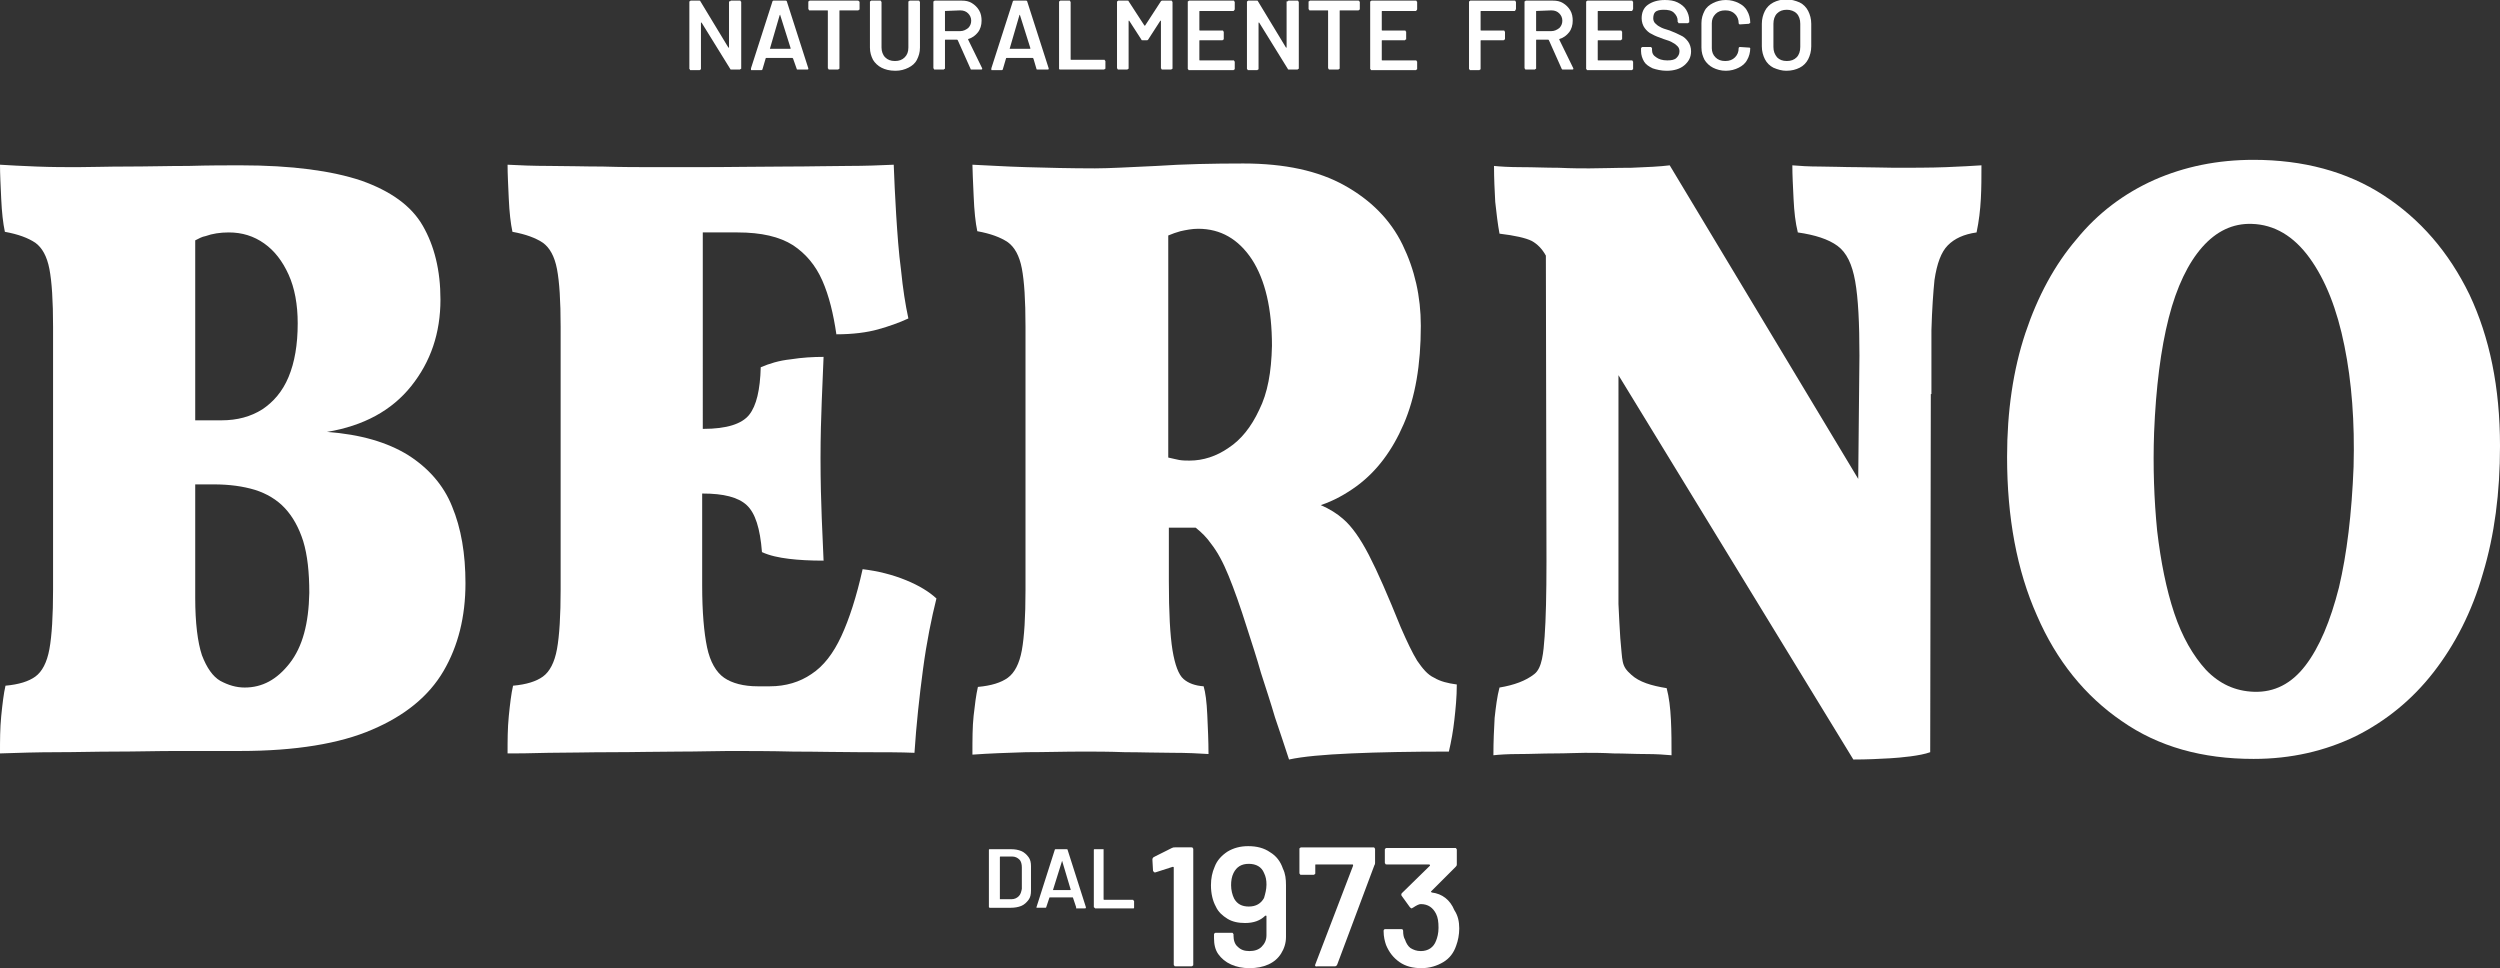 <?xml version="1.0" encoding="utf-8"?>
<!-- Generator: Adobe Illustrator 27.1.1, SVG Export Plug-In . SVG Version: 6.00 Build 0)  -->
<svg version="1.1" id="Ebene_1" xmlns="http://www.w3.org/2000/svg" xmlns:xlink="http://www.w3.org/1999/xlink" x="0px" y="0px"
	 viewBox="0 0 409.8 158.7" style="enable-background:new 0 0 409.8 158.7;" xml:space="preserve">
<rect x="0" y="0" width="409.8" height="158.7" fill="#333333" stroke="none"/>
<style type="text/css">
	.st0{fill:#FFFFFF;}
</style>
<g id="Logo_00000075139764131650923900000013096201813044788878_">
	<g>
		<g>
			<path class="st0" d="M192.6,138.9h2.7c0.1,0,0.2,0,0.2,0.1c0.1,0.1,0.1,0.1,0.1,0.2v18.9c0,0.1,0,0.2-0.1,0.2
				c-0.1,0.1-0.1,0.1-0.2,0.1h-2.6c-0.1,0-0.2,0-0.2-0.1c-0.1-0.1-0.1-0.1-0.1-0.2v-15.9c0,0,0-0.1-0.1-0.1c0,0-0.1,0-0.1,0
				l-2.8,0.9c0,0-0.1,0-0.1,0c-0.1,0-0.1,0-0.2-0.1c0-0.1-0.1-0.1-0.1-0.2l-0.1-1.8c0-0.2,0.1-0.3,0.2-0.4l3-1.5
				C192.3,138.9,192.4,138.9,192.6,138.9z"/>
			<path class="st0" d="M210.8,145.1v8.5c0,1-0.3,1.9-0.8,2.7c-0.5,0.8-1.2,1.4-2.1,1.8c-0.9,0.4-1.9,0.6-3.1,0.6
				c-1.1,0-2.1-0.2-3-0.6c-0.9-0.4-1.6-1-2.1-1.7c-0.5-0.7-0.7-1.6-0.7-2.6v-0.6c0-0.1,0-0.2,0.1-0.2c0.1-0.1,0.1-0.1,0.2-0.1h2.6
				c0.1,0,0.2,0,0.2,0.1c0.1,0.1,0.1,0.1,0.1,0.2v0.2c0,0.7,0.2,1.4,0.7,1.8c0.5,0.5,1.1,0.7,1.9,0.7c0.8,0,1.5-0.2,2-0.7
				c0.5-0.5,0.8-1.1,0.8-1.9v-3.1c0-0.1,0-0.1-0.1-0.1c0,0-0.1,0-0.1,0c-0.8,0.8-1.9,1.2-3.3,1.2c-1.1,0-2.1-0.2-2.9-0.7
				c-0.8-0.5-1.5-1.1-1.9-2c-0.5-0.9-0.8-2.1-0.8-3.5c0-1.1,0.2-2.1,0.6-3c0.4-1.1,1.2-1.9,2.1-2.5c1-0.6,2.1-0.9,3.4-0.9
				c1.4,0,2.6,0.3,3.6,1c1,0.6,1.7,1.5,2.1,2.7C210.7,143.2,210.8,144.1,210.8,145.1z M207.6,145c0-0.7-0.1-1.3-0.4-1.9
				c-0.4-1-1.3-1.5-2.5-1.5c-1.2,0-2,0.5-2.5,1.5c-0.3,0.6-0.4,1.3-0.4,2c0,0.8,0.2,1.6,0.5,2.2c0.5,0.9,1.3,1.3,2.4,1.3
				c1.2,0,2-0.5,2.5-1.4C207.4,146.5,207.6,145.8,207.6,145z"/>
			<path class="st0" d="M215.6,158.1l6.2-16.2c0-0.1,0-0.2-0.1-0.2h-6c-0.1,0-0.1,0-0.1,0.1v1.3c0,0.1,0,0.2-0.1,0.2
				c-0.1,0.1-0.1,0.1-0.2,0.1h-2c-0.1,0-0.2,0-0.2-0.1c-0.1-0.1-0.1-0.1-0.1-0.2v-3.9c0-0.1,0-0.2,0.1-0.2c0.1-0.1,0.1-0.1,0.2-0.1
				h11.8c0.1,0,0.2,0,0.2,0.1c0.1,0.1,0.1,0.1,0.1,0.2v2.2c0,0.1,0,0.3-0.1,0.4l-6.1,16.3c-0.1,0.2-0.2,0.3-0.4,0.3h-2.8
				C215.6,158.5,215.5,158.3,215.6,158.1z"/>
			<path class="st0" d="M239.2,152.2c0,1-0.2,2-0.5,2.8c-0.4,1.2-1.1,2.1-2.1,2.7c-1,0.6-2.2,1-3.6,1c-1.4,0-2.6-0.3-3.6-1
				c-1-0.7-1.7-1.6-2.2-2.8c-0.2-0.6-0.4-1.3-0.4-2.3c0-0.2,0.1-0.3,0.3-0.3h2.6c0.2,0,0.3,0.1,0.3,0.3c0,0.6,0.1,1.1,0.3,1.4
				c0.2,0.6,0.5,1.1,0.9,1.4c0.5,0.3,1,0.5,1.7,0.5c1.2,0,2.1-0.6,2.5-1.7c0.2-0.5,0.4-1.2,0.4-2.1c0-1-0.1-1.7-0.4-2.3
				c-0.5-1-1.3-1.6-2.5-1.6c-0.3,0-0.7,0.2-1.3,0.6c-0.1,0-0.1,0.1-0.2,0.1c-0.1,0-0.2-0.1-0.3-0.2l-1.3-1.8
				c-0.1-0.1-0.1-0.2-0.1-0.2c0-0.1,0-0.2,0.1-0.3l4.6-4.5c0,0,0-0.1,0-0.1c0,0-0.1-0.1-0.1-0.1h-7c-0.1,0-0.2,0-0.2-0.1
				c-0.1-0.1-0.1-0.1-0.1-0.2v-2.1c0-0.1,0-0.2,0.1-0.2c0.1-0.1,0.1-0.1,0.2-0.1h11.2c0.1,0,0.2,0,0.2,0.1c0.1,0.1,0.1,0.1,0.1,0.2
				v2.4c0,0.2-0.1,0.3-0.2,0.4l-4,4c-0.1,0.1,0,0.1,0.1,0.2c1.7,0.2,3,1.2,3.7,2.9C239,150.1,239.2,151.1,239.2,152.2z"/>
		</g>
		<path class="st0" d="M66.9,74.6c-3.4-2.1-7.8-3.4-13.3-3.8c6-1,10.6-3.5,13.8-7.5c3.2-4,4.8-8.7,4.8-14.2c0-4.8-1-8.8-2.9-12.1
			c-1.9-3.3-5.3-5.7-10.1-7.4c-4.8-1.6-11.3-2.5-19.8-2.5c-2.3,0-5.1,0-8.5,0.1c-3.4,0-6.8,0.1-10.1,0.1c-3.3,0-6,0.1-8.1,0.1
			c-1.9,0-4.2,0-6.7-0.1c-2.5-0.1-4.5-0.2-6-0.3c0,1.5,0.1,3.4,0.2,5.6c0.1,2.2,0.3,4,0.6,5.4c2.2,0.4,3.8,1,5,1.8
			c1.1,0.8,1.9,2.2,2.3,4.3c0.4,2.1,0.6,5.2,0.6,9.5v43c0,4.3-0.2,7.6-0.6,9.8c-0.4,2.2-1.2,3.7-2.3,4.5c-1.1,0.8-2.7,1.3-4.9,1.5
			c-0.3,1.3-0.5,3-0.7,5c-0.2,2-0.2,4-0.2,6.1c3-0.1,6.1-0.2,9.3-0.2c3.2,0,6.4-0.1,9.7-0.1c3.3,0,6.7-0.1,10.1-0.1
			c3.4,0,6.9,0,10.3,0c9,0,16.3-1.2,21.6-3.5c5.4-2.3,9.3-5.5,11.7-9.6c2.4-4.1,3.6-8.9,3.6-14.4c0-4.8-0.7-9-2.2-12.6
			C72.7,79.5,70.2,76.7,66.9,74.6z M37.5,38.1c2.2,0,4.1,0.6,5.8,1.8c1.7,1.2,3,2.9,4,5.1c1,2.2,1.5,4.9,1.5,8
			c0,3.5-0.5,6.4-1.5,8.8c-1,2.4-2.5,4.1-4.3,5.3c-1.9,1.2-4.1,1.8-6.7,1.8H32V39.4c0.6-0.3,1.1-0.6,1.7-0.7
			C34.8,38.3,36.1,38.1,37.5,38.1z M47.5,108.7c-2.1,2.7-4.5,4-7.4,4c-1.4,0-2.7-0.4-4-1.1c-1.2-0.7-2.2-2.1-3-4.2
			c-0.7-2.1-1.1-5.3-1.1-9.4V79.4H35c2.6,0,4.8,0.3,6.8,0.9c1.9,0.6,3.6,1.6,4.9,3c1.3,1.4,2.3,3.2,3,5.4c0.7,2.3,1,5.1,1,8.5
			C50.6,102.2,49.6,106,47.5,108.7z"/>
		<path class="st0" d="M148.5,95.1c-2.2-0.9-4.6-1.5-7.1-1.8c-1,4.5-2.2,8.2-3.5,11c-1.3,2.8-2.9,4.9-4.9,6.2c-1.9,1.3-4.2,2-6.8,2
			h-2c-2.3,0-4.2-0.5-5.5-1.4c-1.3-0.9-2.3-2.6-2.8-5c-0.5-2.4-0.8-5.8-0.8-10.1V80.9h0.1c3.4,0,5.8,0.6,7.2,1.9
			c1.4,1.3,2.2,3.8,2.5,7.7c1.3,0.6,2.8,0.9,4.4,1.1c1.6,0.2,3.5,0.3,5.7,0.3c-0.1-2.1-0.2-4.4-0.3-7c-0.1-2.6-0.2-5.9-0.2-9.8
			c0-3.6,0.1-6.7,0.2-9.3c0.1-2.6,0.2-5,0.3-7.3c-1.7,0-3.5,0.1-5.4,0.4c-1.9,0.2-3.5,0.7-4.9,1.3c-0.1,3.7-0.7,6.3-1.9,7.8
			c-1.2,1.5-3.7,2.3-7.5,2.3h-0.1V38.1h5.7c3.9,0,6.9,0.7,9.1,2.1c2.1,1.4,3.7,3.3,4.8,5.8c1.1,2.5,1.8,5.4,2.3,8.8
			c2.7,0,5-0.3,6.8-0.8c1.8-0.5,3.5-1.1,5-1.8c-0.5-2.3-0.9-4.9-1.2-7.9c-0.4-3-0.6-6-0.8-9.1c-0.2-3.1-0.3-5.8-0.4-8.2
			c-2.2,0.1-4.7,0.2-7.5,0.2c-2.8,0-6.2,0.1-10.2,0.1c-4,0-8.9,0.1-14.7,0.1c-1.9,0-4,0-6.4,0c-2.9,0-5.8,0-8.9-0.1
			c-3,0-5.9-0.1-8.7-0.1c-2.7,0-5-0.1-6.9-0.2c0,1.5,0.1,3.4,0.2,5.6c0.1,2.2,0.3,4,0.6,5.4c2.2,0.4,3.8,1,5,1.8
			c1.1,0.8,1.9,2.2,2.3,4.3c0.4,2.1,0.6,5.2,0.6,9.5v43c0,4.3-0.2,7.6-0.6,9.8c-0.4,2.2-1.2,3.7-2.3,4.5c-1.1,0.8-2.7,1.3-4.9,1.5
			c-0.3,1.3-0.5,3-0.7,5c-0.2,2-0.2,4-0.2,6.1c1.3,0,3.5,0,6.7-0.1c3.1,0,6.6-0.1,10.4-0.1c3.8,0,7.4-0.1,10.9-0.1
			c3.5,0,6.2-0.1,8.2-0.1c3.3,0,6.8,0,10.7,0.1c3.9,0,7.6,0.1,11.1,0.1c3.5,0,6.5,0,8.7,0.1c0.3-4.6,0.8-9.2,1.4-13.7
			c0.6-4.5,1.4-8.4,2.2-11.6C152.3,97,150.7,96,148.5,95.1z"/>
		<path class="st0" d="M232.3,108.3c-0.8-1.3-1.7-3.2-2.7-5.5c-2.1-5.2-3.8-9.1-5.2-11.8c-1.4-2.7-2.8-4.7-4.2-5.9
			c-1-0.9-2.3-1.7-3.7-2.3c2.1-0.7,4.1-1.8,6-3.2c3.2-2.4,5.7-5.7,7.6-10.1c1.9-4.4,2.8-9.7,2.8-16.1c0-4.8-1-9.2-3-13.3
			c-2-4.1-5.2-7.3-9.5-9.7c-4.3-2.4-9.8-3.6-16.6-3.6c-5,0-9.7,0.1-14.2,0.4c-4.4,0.2-7.8,0.4-10.1,0.4c-4.1,0-7.8-0.1-11.3-0.2
			c-3.5-0.1-6.4-0.3-8.8-0.4c0,0.9,0.1,2.6,0.2,5.1c0.1,2.5,0.3,4.4,0.6,5.8c2.2,0.4,3.8,1,5,1.8c1.1,0.8,1.9,2.2,2.3,4.3
			c0.4,2.1,0.6,5.2,0.6,9.5v43.3c0,4.3-0.2,7.6-0.6,9.8c-0.4,2.2-1.2,3.7-2.3,4.5c-1.1,0.8-2.7,1.3-4.9,1.5
			c-0.3,1.3-0.5,2.9-0.7,4.7c-0.2,1.8-0.2,3.9-0.2,6.4c2.7-0.2,5.7-0.3,8.8-0.4c3.1,0,6.2-0.1,9.4-0.1c1.9,0,4.1,0,6.8,0.1
			c2.6,0,5.2,0.1,7.7,0.1c2.5,0,4.5,0.1,6,0.2c0-2.1-0.1-4.2-0.2-6.4c-0.1-2.2-0.3-3.7-0.6-4.7c-1.4-0.1-2.5-0.5-3.3-1.2
			c-0.8-0.7-1.4-2.3-1.8-4.7c-0.4-2.5-0.6-6.2-0.6-11.3v-8.8c1.3,0,2.4,0,3.5,0c0.3,0,0.6,0,0.9,0c1,0.8,1.8,1.6,2.5,2.6
			c1.1,1.4,2,3.1,2.9,5.3c0.9,2.2,1.9,5,3,8.5c0.8,2.5,1.6,4.9,2.3,7.4c0.8,2.5,1.6,4.9,2.3,7.3c0.8,2.4,1.6,4.7,2.3,6.9
			c2.3-0.5,5.7-0.8,10.2-1c4.5-0.2,9.8-0.3,16-0.3c0.4-1.7,0.7-3.4,0.9-5.2c0.2-1.8,0.4-3.7,0.4-5.8c-1.5-0.2-2.7-0.5-3.7-1.1
			C234,110.6,233.2,109.6,232.3,108.3z M206.4,67.2c-1.3,2.8-3,4.9-5,6.2c-2,1.4-4.2,2.1-6.4,2.1c-0.5,0-1.1,0-1.7-0.1
			c-0.4-0.1-1-0.2-1.8-0.4V38.6c0.7-0.3,1.3-0.5,2-0.7c0.9-0.2,1.9-0.4,2.9-0.4c3.7,0,6.6,1.7,8.8,5c2.2,3.4,3.3,8.1,3.3,14.2
			C208.4,61,207.8,64.4,206.4,67.2z"/>
		<path class="st0" d="M310.6,27.5c-1.3,0-4.3-0.1-6.3-0.1c-2,0-4-0.1-5.9-0.1c-1.9,0-3.5-0.1-4.6-0.2c0,1.6,0.1,3.4,0.2,5.5
			c0.1,2.1,0.3,3.9,0.7,5.5c2.8,0.4,5,1.1,6.5,2.2c1.5,1.1,2.4,3,2.9,5.8c0.5,2.8,0.7,6.9,0.7,12.2l-0.2,20.2l-30.9-51.4
			c-1.6,0.2-3.7,0.3-6.3,0.4c-2.7,0-5,0.1-6.9,0.1c-1.2,0-2.9,0-5-0.1c-2.1,0-4.1-0.1-6.1-0.1c-2,0-3.5-0.1-4.5-0.2
			c0,2.1,0.1,4,0.2,5.9c0.2,1.8,0.4,3.6,0.7,5.2c2.5,0.3,4.3,0.7,5.3,1.2c0.9,0.5,1.7,1.3,2.3,2.4l0.1,50.1c0,5.4-0.1,9.5-0.3,12.3
			c-0.2,2.7-0.4,5.2-1.7,6.2c-1.4,1.1-3.3,1.8-5.7,2.2c-0.4,1.5-0.6,3.2-0.8,5c-0.1,1.8-0.2,3.8-0.2,6.1c0.9-0.1,2.3-0.2,4.2-0.2
			c1.9,0,3.8-0.1,5.8-0.1c2,0,3.7-0.1,5-0.1c1.3,0,2.9,0,4.7,0.1c1.8,0,3.5,0.1,5.3,0.1c1.7,0,3.1,0.1,4.2,0.2c0-1.9,0-3.8-0.1-5.8
			c-0.1-2-0.3-3.7-0.7-5.2c-2.5-0.4-4.5-1-5.8-2.2c-1.7-1.5-1.4-2.1-1.8-6c-0.1-1.5-0.2-3.4-0.3-5.6V61.5l38.5,63
			c2.2,0,4.3-0.1,6-0.2c1.7-0.1,5-0.4,6.6-1l0.1-58.7h0.1V54.1h0c0.1-3.5,0.3-6.2,0.5-8.2c0.4-2.7,1.1-4.6,2.2-5.7
			c1.1-1.1,2.6-1.8,4.7-2.1c0.4-1.9,0.6-3.7,0.7-5.5c0.1-1.8,0.1-3.6,0.1-5.5c-1.4,0.1-3.4,0.2-5.8,0.3
			C316.7,27.5,312.7,27.5,310.6,27.5z"/>
		<path class="st0" d="M404.8,48.3c-3.4-7-8.1-12.4-14.1-16.3c-6-3.9-13.2-5.8-21.3-5.8c-5.9,0-11.3,1.1-16.3,3.3
			c-4.9,2.2-9.2,5.4-12.7,9.7c-3.6,4.2-6.4,9.4-8.4,15.4c-2,6-3,12.8-3,20.3c0,9.9,1.6,18.6,4.9,26c3.2,7.4,7.9,13.2,13.9,17.3
			c6,4.2,13.2,6.2,21.6,6.2c6.2,0,11.7-1.3,16.7-3.7c5-2.5,9.3-6,12.8-10.5c3.5-4.5,6.3-9.9,8.1-16.2c1.9-6.3,2.8-13.2,2.8-20.9
			C409.8,63.5,408.1,55.3,404.8,48.3z M383.4,96.3c-1.4,5.5-3.2,9.8-5.5,12.8c-2.3,3-5.1,4.4-8.4,4.3c-3.1-0.1-5.7-1.3-7.9-3.6
			c-2.1-2.3-3.9-5.4-5.2-9.3c-1.3-3.9-2.2-8.4-2.8-13.5c-0.5-5.1-0.7-10.4-0.5-16.1c0.3-7.4,1.1-13.7,2.4-18.8
			c1.3-5.1,3.2-9,5.5-11.6c2.3-2.6,5-3.9,8.1-3.8c3.7,0.1,6.9,2,9.5,5.6c2.6,3.6,4.5,8.4,5.7,14.4c1.2,5.9,1.7,12.5,1.5,19.8
			C385.5,84.2,384.7,90.8,383.4,96.3z"/>
	</g>
	<g>
		<path class="st0" d="M162.2,148.8c0,0-0.1-0.1-0.1-0.1v-9.4c0,0,0-0.1,0.1-0.1c0,0,0.1,0,0.1,0h3.4c0.7,0,1.2,0.1,1.7,0.3
			c0.5,0.2,0.9,0.6,1.2,1c0.3,0.4,0.4,0.9,0.4,1.5v4c0,0.6-0.1,1.1-0.4,1.5c-0.3,0.4-0.7,0.8-1.2,1c-0.5,0.2-1.1,0.3-1.7,0.3h-3.4
			C162.3,148.8,162.3,148.8,162.2,148.8z M163.9,147.4h1.9c0.5,0,0.9-0.2,1.2-0.5c0.3-0.3,0.4-0.7,0.5-1.2v-3.5c0-0.5-0.1-1-0.4-1.3
			c-0.3-0.3-0.7-0.5-1.2-0.5h-1.9c0,0-0.1,0-0.1,0.1L163.9,147.4C163.8,147.4,163.8,147.4,163.9,147.4z"/>
		<path class="st0" d="M176.4,148.7l-0.5-1.5c0,0,0-0.1-0.1-0.1h-3.7c0,0-0.1,0-0.1,0.1l-0.5,1.5c0,0.1-0.1,0.1-0.2,0.1H170
			c-0.1,0-0.1,0-0.1,0c0,0,0-0.1,0-0.1l3-9.4c0-0.1,0.1-0.1,0.2-0.1h1.7c0.1,0,0.2,0,0.2,0.1l3,9.4c0,0,0,0,0,0.1
			c0,0.1-0.1,0.1-0.2,0.1h-1.4C176.4,148.8,176.4,148.8,176.4,148.7z M172.6,145.9h2.8c0.1,0,0.1,0,0.1-0.1l-1.4-4.7
			c0,0,0-0.1,0-0.1c0,0,0,0,0,0.1L172.6,145.9C172.5,145.9,172.5,145.9,172.6,145.9z"/>
		<path class="st0" d="M179.4,148.8c0,0-0.1-0.1-0.1-0.1v-9.4c0,0,0-0.1,0.1-0.1c0,0,0.1,0,0.1,0h1.3c0,0,0.1,0,0.1,0
			c0,0,0,0.1,0,0.1v8.1c0,0,0,0.1,0.1,0.1h4.7c0,0,0.1,0,0.1,0.1c0,0,0.1,0.1,0.1,0.1v1.1c0,0,0,0.1-0.1,0.1c0,0-0.1,0-0.1,0h-6.2
			C179.5,148.8,179.4,148.8,179.4,148.8z"/>
	</g>
	<g>
		<path class="st0" d="M119.7,0.2c0,0,0.1-0.1,0.1-0.1h1.5c0.1,0,0.1,0,0.1,0.1c0,0,0.1,0.1,0.1,0.1v10.9c0,0.1,0,0.1-0.1,0.1
			c0,0-0.1,0.1-0.1,0.1h-1.4c-0.1,0-0.2,0-0.2-0.1L115,3.7c0,0,0,0-0.1,0c0,0,0,0,0,0.1l0,7.5c0,0.1,0,0.1-0.1,0.1
			c0,0-0.1,0.1-0.1,0.1h-1.5c-0.1,0-0.1,0-0.1-0.1c0,0-0.1-0.1-0.1-0.1V0.3c0-0.1,0-0.1,0.1-0.1c0,0,0.1-0.1,0.1-0.1h1.4
			c0.1,0,0.2,0,0.2,0.1l4.6,7.6c0,0,0,0,0.1,0c0,0,0,0,0-0.1l0-7.5C119.6,0.3,119.6,0.2,119.7,0.2z"/>
		<path class="st0" d="M130.6,11.3L130,9.6c0,0-0.1-0.1-0.1-0.1h-4.3c0,0-0.1,0-0.1,0.1l-0.5,1.7c0,0.1-0.1,0.2-0.2,0.2h-1.6
			c-0.1,0-0.1,0-0.1-0.1c0,0,0-0.1,0-0.2l3.5-10.9c0-0.1,0.1-0.2,0.2-0.2h2c0.1,0,0.2,0.1,0.2,0.2l3.5,10.9c0,0,0,0,0,0.1
			c0,0.1-0.1,0.1-0.2,0.1h-1.6C130.7,11.4,130.6,11.4,130.6,11.3z M126.2,8h3.3c0.1,0,0.1,0,0.1-0.1l-1.7-5.4c0,0,0-0.1,0-0.1
			c0,0,0,0-0.1,0.1L126.2,8C126.1,8,126.1,8,126.2,8z"/>
		<path class="st0" d="M140.8,0.2c0,0,0.1,0.1,0.1,0.1v1.2c0,0.1,0,0.1-0.1,0.1c0,0-0.1,0.1-0.1,0.1h-3c-0.1,0-0.1,0-0.1,0.1v9.4
			c0,0.1,0,0.1-0.1,0.1c0,0-0.1,0.1-0.1,0.1h-1.5c-0.1,0-0.1,0-0.1-0.1c0,0-0.1-0.1-0.1-0.1V1.8c0-0.1,0-0.1-0.1-0.1h-2.9
			c-0.1,0-0.1,0-0.1-0.1c0,0-0.1-0.1-0.1-0.1V0.3c0-0.1,0-0.1,0.1-0.1c0,0,0.1-0.1,0.1-0.1h7.9C140.7,0.1,140.7,0.1,140.8,0.2z"/>
		<path class="st0" d="M144.5,11.1c-0.6-0.3-1.1-0.8-1.4-1.3c-0.3-0.6-0.5-1.2-0.5-2V0.3c0-0.1,0-0.1,0.1-0.1c0,0,0.1-0.1,0.1-0.1
			h1.5c0.1,0,0.1,0,0.1,0.1c0,0,0.1,0.1,0.1,0.1v7.5c0,0.6,0.2,1.2,0.6,1.6c0.4,0.4,0.9,0.6,1.6,0.6c0.7,0,1.2-0.2,1.6-0.6
			c0.4-0.4,0.6-0.9,0.6-1.6V0.3c0-0.1,0-0.1,0.1-0.1c0,0,0.1-0.1,0.1-0.1h1.5c0.1,0,0.1,0,0.1,0.1c0,0,0.1,0.1,0.1,0.1v7.5
			c0,0.8-0.2,1.4-0.5,2c-0.3,0.6-0.8,1-1.4,1.3c-0.6,0.3-1.3,0.5-2.1,0.5C145.8,11.6,145.1,11.4,144.5,11.1z"/>
		<path class="st0" d="M159.1,11.3L157,6.6c0,0-0.1-0.1-0.1-0.1h-1.9c-0.1,0-0.1,0-0.1,0.1v4.6c0,0.1,0,0.1-0.1,0.1
			c0,0-0.1,0.1-0.1,0.1h-1.5c-0.1,0-0.1,0-0.1-0.1c0,0-0.1-0.1-0.1-0.1V0.3c0-0.1,0-0.1,0.1-0.1c0,0,0.1-0.1,0.1-0.1h4.4
			c0.7,0,1.2,0.1,1.7,0.4c0.5,0.3,0.9,0.7,1.2,1.2c0.3,0.5,0.4,1.1,0.4,1.7c0,0.7-0.2,1.4-0.6,1.9c-0.4,0.5-0.9,0.9-1.6,1.1
			c0,0,0,0,0,0c0,0,0,0,0,0.1l2.3,4.7c0,0,0,0.1,0,0.1c0,0.1-0.1,0.1-0.2,0.1h-1.6C159.2,11.4,159.1,11.4,159.1,11.3z M154.9,1.8V5
			c0,0.1,0,0.1,0.1,0.1h2.4c0.5,0,0.9-0.2,1.3-0.5c0.3-0.3,0.5-0.7,0.5-1.2c0-0.5-0.2-0.9-0.5-1.2c-0.3-0.3-0.7-0.5-1.3-0.5
			L154.9,1.8C154.9,1.7,154.9,1.8,154.9,1.8z"/>
		<path class="st0" d="M169.9,11.3l-0.5-1.7c0,0-0.1-0.1-0.1-0.1H165c0,0-0.1,0-0.1,0.1l-0.5,1.7c0,0.1-0.1,0.2-0.2,0.2h-1.6
			c-0.1,0-0.1,0-0.1-0.1c0,0,0-0.1,0-0.2l3.5-10.9c0-0.1,0.1-0.2,0.2-0.2h2c0.1,0,0.2,0.1,0.2,0.2l3.5,10.9c0,0,0,0,0,0.1
			c0,0.1-0.1,0.1-0.2,0.1h-1.6C170,11.4,169.9,11.4,169.9,11.3z M165.5,8h3.3c0.1,0,0.1,0,0.1-0.1l-1.7-5.4c0,0,0-0.1,0-0.1
			c0,0,0,0-0.1,0.1L165.5,8C165.4,8,165.4,8,165.5,8z"/>
		<path class="st0" d="M173.7,11.4c0,0-0.1-0.1-0.1-0.1V0.3c0-0.1,0-0.1,0.1-0.1c0,0,0.1-0.1,0.1-0.1h1.5c0.1,0,0.1,0,0.1,0.1
			c0,0,0.1,0.1,0.1,0.1v9.4c0,0.1,0,0.1,0.1,0.1h5.4c0.1,0,0.1,0,0.1,0.1c0,0,0.1,0.1,0.1,0.1v1.2c0,0.1,0,0.1-0.1,0.1
			c0,0-0.1,0.1-0.1,0.1h-7.2C173.7,11.4,173.7,11.4,173.7,11.4z"/>
		<path class="st0" d="M190.5,0.1h1.5c0.1,0,0.1,0,0.1,0.1c0,0,0.1,0.1,0.1,0.1v10.9c0,0.1,0,0.1-0.1,0.1c0,0-0.1,0.1-0.1,0.1h-1.5
			c-0.1,0-0.1,0-0.1-0.1c0,0-0.1-0.1-0.1-0.1V3.5c0,0,0-0.1,0-0.1c0,0,0,0-0.1,0l-2,3.1c-0.1,0.1-0.1,0.1-0.2,0.1h-0.7
			c-0.1,0-0.2,0-0.2-0.1l-2-3.1c0,0,0,0-0.1,0c0,0,0,0,0,0.1v7.7c0,0.1,0,0.1-0.1,0.1c0,0-0.1,0.1-0.1,0.1h-1.5
			c-0.1,0-0.1,0-0.1-0.1c0,0-0.1-0.1-0.1-0.1V0.3c0-0.1,0-0.1,0.1-0.1c0,0,0.1-0.1,0.1-0.1h1.5c0.1,0,0.2,0,0.2,0.1l2.6,4
			c0,0,0,0,0.1,0c0,0,0,0,0,0l2.6-4C190.3,0.2,190.4,0.1,190.5,0.1z"/>
		<path class="st0" d="M202.3,1.7c0,0-0.1,0.1-0.1,0.1h-5.5c-0.1,0-0.1,0-0.1,0.1v3c0,0.1,0,0.1,0.1,0.1h3.7c0.1,0,0.1,0,0.1,0.1
			c0,0,0.1,0.1,0.1,0.1v1.2c0,0.1,0,0.1-0.1,0.1c0,0-0.1,0.1-0.1,0.1h-3.7c-0.1,0-0.1,0-0.1,0.1v3.1c0,0.1,0,0.1,0.1,0.1h5.5
			c0.1,0,0.1,0,0.1,0.1c0,0,0.1,0.1,0.1,0.1v1.2c0,0.1,0,0.1-0.1,0.1c0,0-0.1,0.1-0.1,0.1h-7.3c-0.1,0-0.1,0-0.1-0.1
			c0,0-0.1-0.1-0.1-0.1V0.3c0-0.1,0-0.1,0.1-0.1c0,0,0.1-0.1,0.1-0.1h7.3c0.1,0,0.1,0,0.1,0.1c0,0,0.1,0.1,0.1,0.1v1.2
			C202.4,1.6,202.3,1.7,202.3,1.7z"/>
		<path class="st0" d="M211.1,0.2c0,0,0.1-0.1,0.1-0.1h1.5c0.1,0,0.1,0,0.1,0.1c0,0,0.1,0.1,0.1,0.1v10.9c0,0.1,0,0.1-0.1,0.1
			c0,0-0.1,0.1-0.1,0.1h-1.4c-0.1,0-0.2,0-0.2-0.1l-4.7-7.6c0,0,0,0-0.1,0c0,0,0,0,0,0.1l0,7.5c0,0.1,0,0.1-0.1,0.1
			c0,0-0.1,0.1-0.1,0.1h-1.5c-0.1,0-0.1,0-0.1-0.1c0,0-0.1-0.1-0.1-0.1V0.3c0-0.1,0-0.1,0.1-0.1c0,0,0.1-0.1,0.1-0.1h1.4
			c0.1,0,0.2,0,0.2,0.1l4.6,7.6c0,0,0,0,0.1,0c0,0,0,0,0-0.1l0-7.5C211,0.3,211,0.2,211.1,0.2z"/>
		<path class="st0" d="M222.8,0.2c0,0,0.1,0.1,0.1,0.1v1.2c0,0.1,0,0.1-0.1,0.1c0,0-0.1,0.1-0.1,0.1h-3c-0.1,0-0.1,0-0.1,0.1v9.4
			c0,0.1,0,0.1-0.1,0.1c0,0-0.1,0.1-0.1,0.1h-1.5c-0.1,0-0.1,0-0.1-0.1c0,0-0.1-0.1-0.1-0.1V1.8c0-0.1,0-0.1-0.1-0.1h-2.9
			c-0.1,0-0.1,0-0.1-0.1c0,0-0.1-0.1-0.1-0.1V0.3c0-0.1,0-0.1,0.1-0.1c0,0,0.1-0.1,0.1-0.1h7.9C222.7,0.1,222.8,0.1,222.8,0.2z"/>
		<path class="st0" d="M232.2,1.7c0,0-0.1,0.1-0.1,0.1h-5.5c-0.1,0-0.1,0-0.1,0.1v3c0,0.1,0,0.1,0.1,0.1h3.7c0.1,0,0.1,0,0.1,0.1
			c0,0,0.1,0.1,0.1,0.1v1.2c0,0.1,0,0.1-0.1,0.1s-0.1,0.1-0.1,0.1h-3.7c-0.1,0-0.1,0-0.1,0.1v3.1c0,0.1,0,0.1,0.1,0.1h5.5
			c0.1,0,0.1,0,0.1,0.1c0,0,0.1,0.1,0.1,0.1v1.2c0,0.1,0,0.1-0.1,0.1c0,0-0.1,0.1-0.1,0.1h-7.3c-0.1,0-0.1,0-0.1-0.1
			c0,0-0.1-0.1-0.1-0.1V0.3c0-0.1,0-0.1,0.1-0.1c0,0,0.1-0.1,0.1-0.1h7.3c0.1,0,0.1,0,0.1,0.1c0,0,0.1,0.1,0.1,0.1v1.2
			C232.3,1.6,232.2,1.7,232.2,1.7z"/>
		<path class="st0" d="M248.4,1.7c0,0-0.1,0.1-0.1,0.1h-5.5c-0.1,0-0.1,0-0.1,0.1v3c0,0.1,0,0.1,0.1,0.1h3.7c0.1,0,0.1,0,0.1,0.1
			c0,0,0.1,0.1,0.1,0.1v1.2c0,0.1,0,0.1-0.1,0.1s-0.1,0.1-0.1,0.1h-3.7c-0.1,0-0.1,0-0.1,0.1v4.6c0,0.1,0,0.1-0.1,0.1
			c0,0-0.1,0.1-0.1,0.1H241c-0.1,0-0.1,0-0.1-0.1c0,0-0.1-0.1-0.1-0.1V0.3c0-0.1,0-0.1,0.1-0.1c0,0,0.1-0.1,0.1-0.1h7.3
			c0.1,0,0.1,0,0.1,0.1c0,0,0.1,0.1,0.1,0.1v1.2C248.4,1.6,248.4,1.7,248.4,1.7z"/>
		<path class="st0" d="M256,11.3l-2.1-4.7c0,0-0.1-0.1-0.1-0.1h-1.9c-0.1,0-0.1,0-0.1,0.1v4.6c0,0.1,0,0.1-0.1,0.1
			c0,0-0.1,0.1-0.1,0.1h-1.5c-0.1,0-0.1,0-0.1-0.1c0,0-0.1-0.1-0.1-0.1V0.3c0-0.1,0-0.1,0.1-0.1c0,0,0.1-0.1,0.1-0.1h4.4
			c0.7,0,1.2,0.1,1.7,0.4s0.9,0.7,1.2,1.2c0.3,0.5,0.4,1.1,0.4,1.7c0,0.7-0.2,1.4-0.6,1.9c-0.4,0.5-0.9,0.9-1.6,1.1c0,0,0,0,0,0
			c0,0,0,0,0,0.1l2.3,4.7c0,0,0,0.1,0,0.1c0,0.1-0.1,0.1-0.2,0.1h-1.6C256.1,11.4,256.1,11.4,256,11.3z M251.8,1.8V5
			c0,0.1,0,0.1,0.1,0.1h2.4c0.5,0,0.9-0.2,1.3-0.5c0.3-0.3,0.5-0.7,0.5-1.2c0-0.5-0.2-0.9-0.5-1.2c-0.3-0.3-0.7-0.5-1.3-0.5
			L251.8,1.8C251.8,1.7,251.8,1.8,251.8,1.8z"/>
		<path class="st0" d="M267.6,1.7c0,0-0.1,0.1-0.1,0.1h-5.5c-0.1,0-0.1,0-0.1,0.1v3c0,0.1,0,0.1,0.1,0.1h3.7c0.1,0,0.1,0,0.1,0.1
			c0,0,0.1,0.1,0.1,0.1v1.2c0,0.1,0,0.1-0.1,0.1s-0.1,0.1-0.1,0.1h-3.7c-0.1,0-0.1,0-0.1,0.1v3.1c0,0.1,0,0.1,0.1,0.1h5.5
			c0.1,0,0.1,0,0.1,0.1c0,0,0.1,0.1,0.1,0.1v1.2c0,0.1,0,0.1-0.1,0.1c0,0-0.1,0.1-0.1,0.1h-7.3c-0.1,0-0.1,0-0.1-0.1
			c0,0-0.1-0.1-0.1-0.1V0.3c0-0.1,0-0.1,0.1-0.1c0,0,0.1-0.1,0.1-0.1h7.3c0.1,0,0.1,0,0.1,0.1c0,0,0.1,0.1,0.1,0.1v1.2
			C267.6,1.6,267.6,1.7,267.6,1.7z"/>
		<path class="st0" d="M270.9,11.2c-0.6-0.3-1.1-0.6-1.4-1.1c-0.3-0.5-0.5-1.1-0.5-1.7V7.9c0-0.1,0-0.1,0.1-0.1c0,0,0.1-0.1,0.1-0.1
			h1.4c0.1,0,0.1,0,0.1,0.1c0,0,0.1,0.1,0.1,0.1v0.3c0,0.5,0.2,0.9,0.7,1.2c0.4,0.3,1,0.5,1.8,0.5c0.7,0,1.2-0.1,1.5-0.4
			c0.3-0.3,0.5-0.6,0.5-1.1c0-0.3-0.1-0.6-0.3-0.8c-0.2-0.2-0.4-0.4-0.8-0.6c-0.3-0.2-0.8-0.4-1.5-0.6c-0.8-0.3-1.4-0.5-1.9-0.8
			c-0.5-0.2-0.9-0.6-1.2-1c-0.3-0.4-0.5-1-0.5-1.6c0-0.9,0.3-1.7,1-2.2c0.7-0.5,1.6-0.8,2.8-0.8c0.8,0,1.5,0.1,2.1,0.4
			c0.6,0.3,1.1,0.7,1.4,1.2c0.3,0.5,0.5,1.1,0.5,1.7v0.3c0,0.1,0,0.1-0.1,0.1c0,0-0.1,0.1-0.1,0.1h-1.5c-0.1,0-0.1,0-0.1-0.1
			s-0.1-0.1-0.1-0.1V3.4c0-0.5-0.2-0.9-0.6-1.3s-1-0.5-1.7-0.5c-0.6,0-1.1,0.1-1.4,0.4C271.1,2.2,271,2.6,271,3
			c0,0.3,0.1,0.6,0.3,0.8c0.2,0.2,0.4,0.4,0.8,0.6c0.3,0.2,0.9,0.4,1.6,0.6c0.8,0.3,1.4,0.6,1.8,0.8c0.5,0.2,0.9,0.6,1.2,1
			c0.3,0.4,0.5,1,0.5,1.6c0,1-0.4,1.7-1.1,2.3c-0.7,0.6-1.7,0.9-2.9,0.9C272.3,11.6,271.5,11.4,270.9,11.2z"/>
		<path class="st0" d="M280.8,11.1c-0.6-0.3-1.1-0.8-1.4-1.3c-0.3-0.6-0.5-1.2-0.5-2v-4c0-0.8,0.2-1.4,0.5-2c0.3-0.6,0.8-1,1.4-1.3
			c0.6-0.3,1.3-0.5,2.1-0.5c0.8,0,1.5,0.2,2.1,0.5c0.6,0.3,1.1,0.7,1.4,1.3c0.3,0.5,0.5,1.2,0.5,1.9c0,0.1,0,0.1-0.1,0.1
			c0,0-0.1,0.1-0.1,0.1l-1.5,0.1c-0.1,0-0.2-0.1-0.2-0.2c0-0.6-0.2-1.1-0.6-1.5c-0.4-0.4-0.9-0.6-1.6-0.6c-0.7,0-1.2,0.2-1.6,0.6
			c-0.4,0.4-0.6,0.9-0.6,1.5v4.1c0,0.6,0.2,1.1,0.6,1.5c0.4,0.4,0.9,0.6,1.6,0.6c0.7,0,1.2-0.2,1.6-0.6c0.4-0.4,0.6-0.9,0.6-1.5
			c0-0.1,0.1-0.2,0.2-0.2l1.5,0.1c0.1,0,0.1,0,0.1,0c0,0,0.1,0.1,0.1,0.1c0,0.7-0.2,1.4-0.5,1.9c-0.3,0.6-0.8,1-1.4,1.3
			c-0.6,0.3-1.3,0.5-2.1,0.5C282.1,11.6,281.4,11.4,280.8,11.1z"/>
		<path class="st0" d="M290.7,11.1c-0.6-0.3-1.1-0.8-1.4-1.4c-0.3-0.6-0.5-1.3-0.5-2.1V3.9c0-0.8,0.2-1.5,0.5-2.1
			c0.3-0.6,0.8-1.1,1.4-1.4c0.6-0.3,1.3-0.5,2.1-0.5c0.8,0,1.5,0.2,2.2,0.5c0.6,0.3,1.1,0.8,1.4,1.4c0.3,0.6,0.5,1.3,0.5,2.1v3.7
			c0,0.8-0.2,1.5-0.5,2.1c-0.3,0.6-0.8,1.1-1.4,1.4c-0.6,0.3-1.3,0.5-2.2,0.5C292.1,11.6,291.4,11.4,290.7,11.1z M294.5,9.4
			c0.4-0.4,0.6-1,0.6-1.7V3.9c0-0.7-0.2-1.3-0.6-1.7c-0.4-0.4-1-0.6-1.6-0.6c-0.7,0-1.2,0.2-1.6,0.6c-0.4,0.4-0.6,1-0.6,1.7v3.8
			c0,0.7,0.2,1.2,0.6,1.7c0.4,0.4,0.9,0.6,1.6,0.6C293.6,10,294.1,9.8,294.5,9.4z"/>
	</g>
</g>
</svg>
